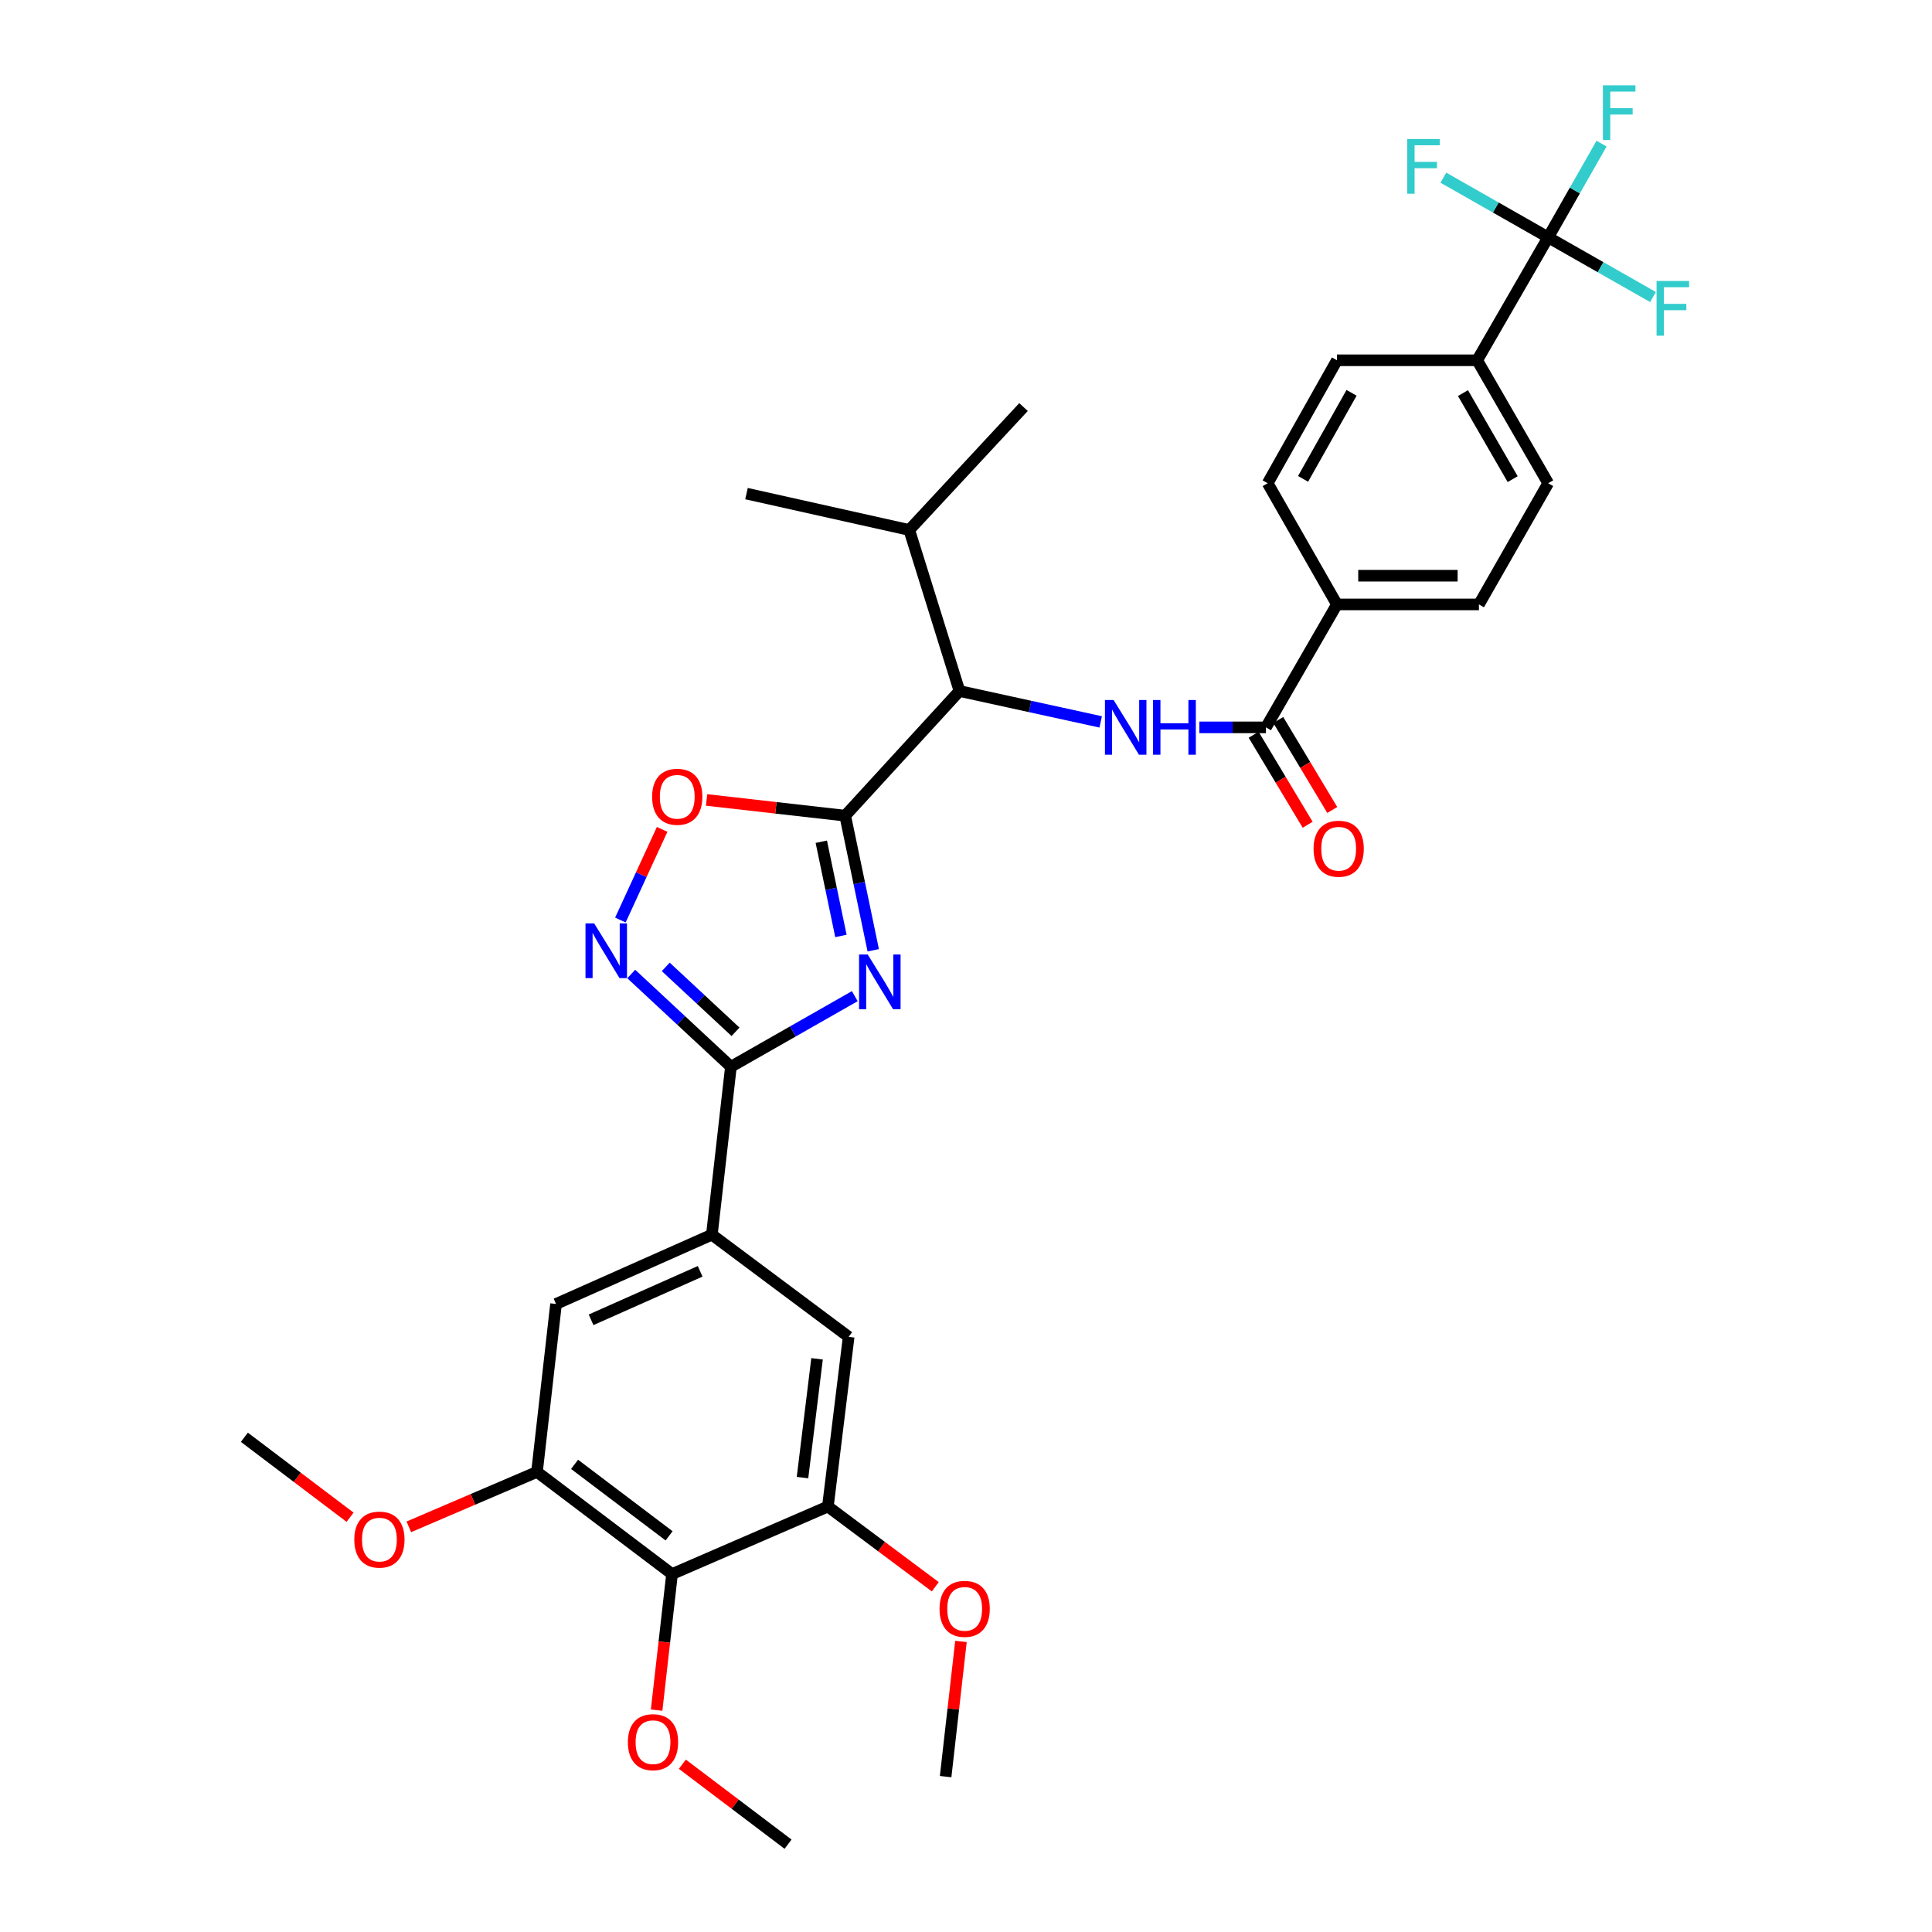 <?xml version='1.0' encoding='iso-8859-1'?>
<svg version='1.1' baseProfile='full'
              xmlns='http://www.w3.org/2000/svg'
                      xmlns:rdkit='http://www.rdkit.org/xml'
                      xmlns:xlink='http://www.w3.org/1999/xlink'
                  xml:space='preserve'
width='1000px' height='1000px' viewBox='0 0 1000 1000'>
<!-- END OF HEADER -->
<rect style='opacity:1.0;fill:#FFFFFF;stroke:none' width='1000' height='1000' x='0' y='0'> </rect>
<path class='bond-0' d='M 569.718,373.655 L 533.169,365.66' style='fill:none;fill-rule:evenodd;stroke:#0000FF;stroke-width:6px;stroke-linecap:butt;stroke-linejoin:miter;stroke-opacity:1' />
<path class='bond-0' d='M 533.169,365.66 L 496.619,357.665' style='fill:none;fill-rule:evenodd;stroke:#000000;stroke-width:6px;stroke-linecap:butt;stroke-linejoin:miter;stroke-opacity:1' />
<path class='bond-1' d='M 620.775,376.486 L 638.015,376.486' style='fill:none;fill-rule:evenodd;stroke:#0000FF;stroke-width:6px;stroke-linecap:butt;stroke-linejoin:miter;stroke-opacity:1' />
<path class='bond-1' d='M 638.015,376.486 L 655.254,376.486' style='fill:none;fill-rule:evenodd;stroke:#000000;stroke-width:6px;stroke-linecap:butt;stroke-linejoin:miter;stroke-opacity:1' />
<path class='bond-2' d='M 801.333,122.853 L 764.591,186.482' style='fill:none;fill-rule:evenodd;stroke:#000000;stroke-width:6px;stroke-linecap:butt;stroke-linejoin:miter;stroke-opacity:1' />
<path class='bond-3' d='M 801.333,122.853 L 815.148,98.597' style='fill:none;fill-rule:evenodd;stroke:#000000;stroke-width:6px;stroke-linecap:butt;stroke-linejoin:miter;stroke-opacity:1' />
<path class='bond-3' d='M 815.148,98.597 L 828.962,74.341' style='fill:none;fill-rule:evenodd;stroke:#33CCCC;stroke-width:6px;stroke-linecap:butt;stroke-linejoin:miter;stroke-opacity:1' />
<path class='bond-4' d='M 801.333,122.853 L 774.207,107.408' style='fill:none;fill-rule:evenodd;stroke:#000000;stroke-width:6px;stroke-linecap:butt;stroke-linejoin:miter;stroke-opacity:1' />
<path class='bond-4' d='M 774.207,107.408 L 747.081,91.962' style='fill:none;fill-rule:evenodd;stroke:#33CCCC;stroke-width:6px;stroke-linecap:butt;stroke-linejoin:miter;stroke-opacity:1' />
<path class='bond-5' d='M 801.333,122.853 L 828.459,138.299' style='fill:none;fill-rule:evenodd;stroke:#000000;stroke-width:6px;stroke-linecap:butt;stroke-linejoin:miter;stroke-opacity:1' />
<path class='bond-5' d='M 828.459,138.299 L 855.586,153.745' style='fill:none;fill-rule:evenodd;stroke:#33CCCC;stroke-width:6px;stroke-linecap:butt;stroke-linejoin:miter;stroke-opacity:1' />
<path class='bond-6' d='M 378.318,552.143 L 410.377,533.876' style='fill:none;fill-rule:evenodd;stroke:#000000;stroke-width:6px;stroke-linecap:butt;stroke-linejoin:miter;stroke-opacity:1' />
<path class='bond-6' d='M 410.377,533.876 L 442.436,515.609' style='fill:none;fill-rule:evenodd;stroke:#0000FF;stroke-width:6px;stroke-linecap:butt;stroke-linejoin:miter;stroke-opacity:1' />
<path class='bond-7' d='M 378.318,552.143 L 352.525,528.142' style='fill:none;fill-rule:evenodd;stroke:#000000;stroke-width:6px;stroke-linecap:butt;stroke-linejoin:miter;stroke-opacity:1' />
<path class='bond-7' d='M 352.525,528.142 L 326.733,504.141' style='fill:none;fill-rule:evenodd;stroke:#0000FF;stroke-width:6px;stroke-linecap:butt;stroke-linejoin:miter;stroke-opacity:1' />
<path class='bond-7' d='M 380.702,534.065 L 362.648,517.264' style='fill:none;fill-rule:evenodd;stroke:#000000;stroke-width:6px;stroke-linecap:butt;stroke-linejoin:miter;stroke-opacity:1' />
<path class='bond-7' d='M 362.648,517.264 L 344.593,500.463' style='fill:none;fill-rule:evenodd;stroke:#0000FF;stroke-width:6px;stroke-linecap:butt;stroke-linejoin:miter;stroke-opacity:1' />
<path class='bond-8' d='M 378.318,552.143 L 368.462,639.075' style='fill:none;fill-rule:evenodd;stroke:#000000;stroke-width:6px;stroke-linecap:butt;stroke-linejoin:miter;stroke-opacity:1' />
<path class='bond-9' d='M 451.987,491.869 L 444.73,457.031' style='fill:none;fill-rule:evenodd;stroke:#0000FF;stroke-width:6px;stroke-linecap:butt;stroke-linejoin:miter;stroke-opacity:1' />
<path class='bond-9' d='M 444.73,457.031 L 437.473,422.194' style='fill:none;fill-rule:evenodd;stroke:#000000;stroke-width:6px;stroke-linecap:butt;stroke-linejoin:miter;stroke-opacity:1' />
<path class='bond-9' d='M 435.263,484.448 L 430.183,460.062' style='fill:none;fill-rule:evenodd;stroke:#0000FF;stroke-width:6px;stroke-linecap:butt;stroke-linejoin:miter;stroke-opacity:1' />
<path class='bond-9' d='M 430.183,460.062 L 425.103,435.675' style='fill:none;fill-rule:evenodd;stroke:#000000;stroke-width:6px;stroke-linecap:butt;stroke-linejoin:miter;stroke-opacity:1' />
<path class='bond-10' d='M 437.473,422.194 L 401.6,418.123' style='fill:none;fill-rule:evenodd;stroke:#000000;stroke-width:6px;stroke-linecap:butt;stroke-linejoin:miter;stroke-opacity:1' />
<path class='bond-10' d='M 401.6,418.123 L 365.727,414.052' style='fill:none;fill-rule:evenodd;stroke:#FF0000;stroke-width:6px;stroke-linecap:butt;stroke-linejoin:miter;stroke-opacity:1' />
<path class='bond-11' d='M 437.473,422.194 L 496.619,357.665' style='fill:none;fill-rule:evenodd;stroke:#000000;stroke-width:6px;stroke-linecap:butt;stroke-linejoin:miter;stroke-opacity:1' />
<path class='bond-12' d='M 342.728,429.285 L 331.919,452.746' style='fill:none;fill-rule:evenodd;stroke:#FF0000;stroke-width:6px;stroke-linecap:butt;stroke-linejoin:miter;stroke-opacity:1' />
<path class='bond-12' d='M 331.919,452.746 L 321.11,476.207' style='fill:none;fill-rule:evenodd;stroke:#0000FF;stroke-width:6px;stroke-linecap:butt;stroke-linejoin:miter;stroke-opacity:1' />
<path class='bond-13' d='M 347.849,814.732 L 277.946,761.859' style='fill:none;fill-rule:evenodd;stroke:#000000;stroke-width:6px;stroke-linecap:butt;stroke-linejoin:miter;stroke-opacity:1' />
<path class='bond-13' d='M 346.327,794.95 L 297.395,757.939' style='fill:none;fill-rule:evenodd;stroke:#000000;stroke-width:6px;stroke-linecap:butt;stroke-linejoin:miter;stroke-opacity:1' />
<path class='bond-14' d='M 347.849,814.732 L 428.508,779.78' style='fill:none;fill-rule:evenodd;stroke:#000000;stroke-width:6px;stroke-linecap:butt;stroke-linejoin:miter;stroke-opacity:1' />
<path class='bond-15' d='M 347.849,814.732 L 343.857,849.944' style='fill:none;fill-rule:evenodd;stroke:#000000;stroke-width:6px;stroke-linecap:butt;stroke-linejoin:miter;stroke-opacity:1' />
<path class='bond-15' d='M 343.857,849.944 L 339.864,885.157' style='fill:none;fill-rule:evenodd;stroke:#FF0000;stroke-width:6px;stroke-linecap:butt;stroke-linejoin:miter;stroke-opacity:1' />
<path class='bond-16' d='M 277.946,761.859 L 287.803,674.926' style='fill:none;fill-rule:evenodd;stroke:#000000;stroke-width:6px;stroke-linecap:butt;stroke-linejoin:miter;stroke-opacity:1' />
<path class='bond-17' d='M 277.946,761.859 L 244.776,776.074' style='fill:none;fill-rule:evenodd;stroke:#000000;stroke-width:6px;stroke-linecap:butt;stroke-linejoin:miter;stroke-opacity:1' />
<path class='bond-17' d='M 244.776,776.074 L 211.606,790.289' style='fill:none;fill-rule:evenodd;stroke:#FF0000;stroke-width:6px;stroke-linecap:butt;stroke-linejoin:miter;stroke-opacity:1' />
<path class='bond-18' d='M 428.508,779.78 L 439.264,691.948' style='fill:none;fill-rule:evenodd;stroke:#000000;stroke-width:6px;stroke-linecap:butt;stroke-linejoin:miter;stroke-opacity:1' />
<path class='bond-18' d='M 415.373,764.799 L 422.902,703.317' style='fill:none;fill-rule:evenodd;stroke:#000000;stroke-width:6px;stroke-linecap:butt;stroke-linejoin:miter;stroke-opacity:1' />
<path class='bond-19' d='M 428.508,779.78 L 456.304,800.541' style='fill:none;fill-rule:evenodd;stroke:#000000;stroke-width:6px;stroke-linecap:butt;stroke-linejoin:miter;stroke-opacity:1' />
<path class='bond-19' d='M 456.304,800.541 L 484.101,821.302' style='fill:none;fill-rule:evenodd;stroke:#FF0000;stroke-width:6px;stroke-linecap:butt;stroke-linejoin:miter;stroke-opacity:1' />
<path class='bond-20' d='M 368.462,639.075 L 439.264,691.948' style='fill:none;fill-rule:evenodd;stroke:#000000;stroke-width:6px;stroke-linecap:butt;stroke-linejoin:miter;stroke-opacity:1' />
<path class='bond-21' d='M 368.462,639.075 L 287.803,674.926' style='fill:none;fill-rule:evenodd;stroke:#000000;stroke-width:6px;stroke-linecap:butt;stroke-linejoin:miter;stroke-opacity:1' />
<path class='bond-21' d='M 362.398,658.031 L 305.937,683.127' style='fill:none;fill-rule:evenodd;stroke:#000000;stroke-width:6px;stroke-linecap:butt;stroke-linejoin:miter;stroke-opacity:1' />
<path class='bond-22' d='M 353.184,913.157 L 380.54,933.851' style='fill:none;fill-rule:evenodd;stroke:#FF0000;stroke-width:6px;stroke-linecap:butt;stroke-linejoin:miter;stroke-opacity:1' />
<path class='bond-22' d='M 380.54,933.851 L 407.895,954.545' style='fill:none;fill-rule:evenodd;stroke:#000000;stroke-width:6px;stroke-linecap:butt;stroke-linejoin:miter;stroke-opacity:1' />
<path class='bond-23' d='M 497.389,849.608 L 493.421,884.593' style='fill:none;fill-rule:evenodd;stroke:#FF0000;stroke-width:6px;stroke-linecap:butt;stroke-linejoin:miter;stroke-opacity:1' />
<path class='bond-23' d='M 493.421,884.593 L 489.454,919.578' style='fill:none;fill-rule:evenodd;stroke:#000000;stroke-width:6px;stroke-linecap:butt;stroke-linejoin:miter;stroke-opacity:1' />
<path class='bond-24' d='M 181.196,785.318 L 153.841,764.624' style='fill:none;fill-rule:evenodd;stroke:#FF0000;stroke-width:6px;stroke-linecap:butt;stroke-linejoin:miter;stroke-opacity:1' />
<path class='bond-24' d='M 153.841,764.624 L 126.485,743.929' style='fill:none;fill-rule:evenodd;stroke:#000000;stroke-width:6px;stroke-linecap:butt;stroke-linejoin:miter;stroke-opacity:1' />
<path class='bond-25' d='M 496.619,357.665 L 470.633,274.315' style='fill:none;fill-rule:evenodd;stroke:#000000;stroke-width:6px;stroke-linecap:butt;stroke-linejoin:miter;stroke-opacity:1' />
<path class='bond-26' d='M 470.633,274.315 L 529.779,210.686' style='fill:none;fill-rule:evenodd;stroke:#000000;stroke-width:6px;stroke-linecap:butt;stroke-linejoin:miter;stroke-opacity:1' />
<path class='bond-27' d='M 470.633,274.315 L 386.383,255.494' style='fill:none;fill-rule:evenodd;stroke:#000000;stroke-width:6px;stroke-linecap:butt;stroke-linejoin:miter;stroke-opacity:1' />
<path class='bond-28' d='M 655.254,376.486 L 691.997,312.849' style='fill:none;fill-rule:evenodd;stroke:#000000;stroke-width:6px;stroke-linecap:butt;stroke-linejoin:miter;stroke-opacity:1' />
<path class='bond-29' d='M 648.884,380.309 L 662.86,403.599' style='fill:none;fill-rule:evenodd;stroke:#000000;stroke-width:6px;stroke-linecap:butt;stroke-linejoin:miter;stroke-opacity:1' />
<path class='bond-29' d='M 662.86,403.599 L 676.836,426.889' style='fill:none;fill-rule:evenodd;stroke:#FF0000;stroke-width:6px;stroke-linecap:butt;stroke-linejoin:miter;stroke-opacity:1' />
<path class='bond-29' d='M 661.625,372.663 L 675.601,395.953' style='fill:none;fill-rule:evenodd;stroke:#000000;stroke-width:6px;stroke-linecap:butt;stroke-linejoin:miter;stroke-opacity:1' />
<path class='bond-29' d='M 675.601,395.953 L 689.576,419.244' style='fill:none;fill-rule:evenodd;stroke:#FF0000;stroke-width:6px;stroke-linecap:butt;stroke-linejoin:miter;stroke-opacity:1' />
<path class='bond-30' d='M 764.591,186.482 L 801.333,250.12' style='fill:none;fill-rule:evenodd;stroke:#000000;stroke-width:6px;stroke-linecap:butt;stroke-linejoin:miter;stroke-opacity:1' />
<path class='bond-30' d='M 757.234,203.458 L 782.954,248.004' style='fill:none;fill-rule:evenodd;stroke:#000000;stroke-width:6px;stroke-linecap:butt;stroke-linejoin:miter;stroke-opacity:1' />
<path class='bond-31' d='M 764.591,186.482 L 691.997,186.482' style='fill:none;fill-rule:evenodd;stroke:#000000;stroke-width:6px;stroke-linecap:butt;stroke-linejoin:miter;stroke-opacity:1' />
<path class='bond-32' d='M 691.997,312.849 L 656.146,250.12' style='fill:none;fill-rule:evenodd;stroke:#000000;stroke-width:6px;stroke-linecap:butt;stroke-linejoin:miter;stroke-opacity:1' />
<path class='bond-33' d='M 691.997,312.849 L 765.49,312.849' style='fill:none;fill-rule:evenodd;stroke:#000000;stroke-width:6px;stroke-linecap:butt;stroke-linejoin:miter;stroke-opacity:1' />
<path class='bond-33' d='M 703.021,297.99 L 754.466,297.99' style='fill:none;fill-rule:evenodd;stroke:#000000;stroke-width:6px;stroke-linecap:butt;stroke-linejoin:miter;stroke-opacity:1' />
<path class='bond-34' d='M 801.333,250.12 L 765.49,312.849' style='fill:none;fill-rule:evenodd;stroke:#000000;stroke-width:6px;stroke-linecap:butt;stroke-linejoin:miter;stroke-opacity:1' />
<path class='bond-35' d='M 691.997,186.482 L 656.146,250.12' style='fill:none;fill-rule:evenodd;stroke:#000000;stroke-width:6px;stroke-linecap:butt;stroke-linejoin:miter;stroke-opacity:1' />
<path class='bond-35' d='M 699.565,203.321 L 674.469,247.867' style='fill:none;fill-rule:evenodd;stroke:#000000;stroke-width:6px;stroke-linecap:butt;stroke-linejoin:miter;stroke-opacity:1' />
<path  class='atom-0' d='M 576.4 362.326
L 585.68 377.326
Q 586.6 378.806, 588.08 381.486
Q 589.56 384.166, 589.64 384.326
L 589.64 362.326
L 593.4 362.326
L 593.4 390.646
L 589.52 390.646
L 579.56 374.246
Q 578.4 372.326, 577.16 370.126
Q 575.96 367.926, 575.6 367.246
L 575.6 390.646
L 571.92 390.646
L 571.92 362.326
L 576.4 362.326
' fill='#0000FF'/>
<path  class='atom-0' d='M 596.8 362.326
L 600.64 362.326
L 600.64 374.366
L 615.12 374.366
L 615.12 362.326
L 618.96 362.326
L 618.96 390.646
L 615.12 390.646
L 615.12 377.566
L 600.64 377.566
L 600.64 390.646
L 596.8 390.646
L 596.8 362.326
' fill='#0000FF'/>
<path  class='atom-3' d='M 449.134 494.066
L 458.414 509.066
Q 459.334 510.546, 460.814 513.226
Q 462.294 515.906, 462.374 516.066
L 462.374 494.066
L 466.134 494.066
L 466.134 522.386
L 462.254 522.386
L 452.294 505.986
Q 451.134 504.066, 449.894 501.866
Q 448.694 499.666, 448.334 498.986
L 448.334 522.386
L 444.654 522.386
L 444.654 494.066
L 449.134 494.066
' fill='#0000FF'/>
<path  class='atom-5' d='M 337.54 412.409
Q 337.54 405.609, 340.9 401.809
Q 344.26 398.009, 350.54 398.009
Q 356.82 398.009, 360.18 401.809
Q 363.54 405.609, 363.54 412.409
Q 363.54 419.289, 360.14 423.209
Q 356.74 427.089, 350.54 427.089
Q 344.3 427.089, 340.9 423.209
Q 337.54 419.329, 337.54 412.409
M 350.54 423.889
Q 354.86 423.889, 357.18 421.009
Q 359.54 418.089, 359.54 412.409
Q 359.54 406.849, 357.18 404.049
Q 354.86 401.209, 350.54 401.209
Q 346.22 401.209, 343.86 404.009
Q 341.54 406.809, 341.54 412.409
Q 341.54 418.129, 343.86 421.009
Q 346.22 423.889, 350.54 423.889
' fill='#FF0000'/>
<path  class='atom-6' d='M 307.529 477.936
L 316.809 492.936
Q 317.729 494.416, 319.209 497.096
Q 320.689 499.776, 320.769 499.936
L 320.769 477.936
L 324.529 477.936
L 324.529 506.256
L 320.649 506.256
L 310.689 489.856
Q 309.529 487.936, 308.289 485.736
Q 307.089 483.536, 306.729 482.856
L 306.729 506.256
L 303.049 506.256
L 303.049 477.936
L 307.529 477.936
' fill='#0000FF'/>
<path  class='atom-13' d='M 324.993 901.744
Q 324.993 894.944, 328.353 891.144
Q 331.713 887.344, 337.993 887.344
Q 344.273 887.344, 347.633 891.144
Q 350.993 894.944, 350.993 901.744
Q 350.993 908.624, 347.593 912.544
Q 344.193 916.424, 337.993 916.424
Q 331.753 916.424, 328.353 912.544
Q 324.993 908.664, 324.993 901.744
M 337.993 913.224
Q 342.313 913.224, 344.633 910.344
Q 346.993 907.424, 346.993 901.744
Q 346.993 896.184, 344.633 893.384
Q 342.313 890.544, 337.993 890.544
Q 333.673 890.544, 331.313 893.344
Q 328.993 896.144, 328.993 901.744
Q 328.993 907.464, 331.313 910.344
Q 333.673 913.224, 337.993 913.224
' fill='#FF0000'/>
<path  class='atom-14' d='M 486.31 832.741
Q 486.31 825.941, 489.67 822.141
Q 493.03 818.341, 499.31 818.341
Q 505.59 818.341, 508.95 822.141
Q 512.31 825.941, 512.31 832.741
Q 512.31 839.621, 508.91 843.541
Q 505.51 847.421, 499.31 847.421
Q 493.07 847.421, 489.67 843.541
Q 486.31 839.661, 486.31 832.741
M 499.31 844.221
Q 503.63 844.221, 505.95 841.341
Q 508.31 838.421, 508.31 832.741
Q 508.31 827.181, 505.95 824.381
Q 503.63 821.541, 499.31 821.541
Q 494.99 821.541, 492.63 824.341
Q 490.31 827.141, 490.31 832.741
Q 490.31 838.461, 492.63 841.341
Q 494.99 844.221, 499.31 844.221
' fill='#FF0000'/>
<path  class='atom-15' d='M 183.388 796.89
Q 183.388 790.09, 186.748 786.29
Q 190.108 782.49, 196.388 782.49
Q 202.668 782.49, 206.028 786.29
Q 209.388 790.09, 209.388 796.89
Q 209.388 803.77, 205.988 807.69
Q 202.588 811.57, 196.388 811.57
Q 190.148 811.57, 186.748 807.69
Q 183.388 803.81, 183.388 796.89
M 196.388 808.37
Q 200.708 808.37, 203.028 805.49
Q 205.388 802.57, 205.388 796.89
Q 205.388 791.33, 203.028 788.53
Q 200.708 785.69, 196.388 785.69
Q 192.068 785.69, 189.708 788.49
Q 187.388 791.29, 187.388 796.89
Q 187.388 802.61, 189.708 805.49
Q 192.068 808.37, 196.388 808.37
' fill='#FF0000'/>
<path  class='atom-26' d='M 679.897 439.295
Q 679.897 432.495, 683.257 428.695
Q 686.617 424.895, 692.897 424.895
Q 699.177 424.895, 702.537 428.695
Q 705.897 432.495, 705.897 439.295
Q 705.897 446.175, 702.497 450.095
Q 699.097 453.975, 692.897 453.975
Q 686.657 453.975, 683.257 450.095
Q 679.897 446.215, 679.897 439.295
M 692.897 450.775
Q 697.217 450.775, 699.537 447.895
Q 701.897 444.975, 701.897 439.295
Q 701.897 433.735, 699.537 430.935
Q 697.217 428.095, 692.897 428.095
Q 688.577 428.095, 686.217 430.895
Q 683.897 433.695, 683.897 439.295
Q 683.897 445.015, 686.217 447.895
Q 688.577 450.775, 692.897 450.775
' fill='#FF0000'/>
<path  class='atom-31' d='M 829.664 44.165
L 846.504 44.165
L 846.504 47.405
L 833.464 47.405
L 833.464 56.005
L 845.064 56.005
L 845.064 59.285
L 833.464 59.285
L 833.464 72.485
L 829.664 72.485
L 829.664 44.165
' fill='#33CCCC'/>
<path  class='atom-32' d='M 728.385 71.951
L 745.225 71.951
L 745.225 75.191
L 732.185 75.191
L 732.185 83.791
L 743.785 83.791
L 743.785 87.071
L 732.185 87.071
L 732.185 100.271
L 728.385 100.271
L 728.385 71.951
' fill='#33CCCC'/>
<path  class='atom-33' d='M 857.442 145.436
L 874.282 145.436
L 874.282 148.676
L 861.242 148.676
L 861.242 157.276
L 872.842 157.276
L 872.842 160.556
L 861.242 160.556
L 861.242 173.756
L 857.442 173.756
L 857.442 145.436
' fill='#33CCCC'/>
</svg>
